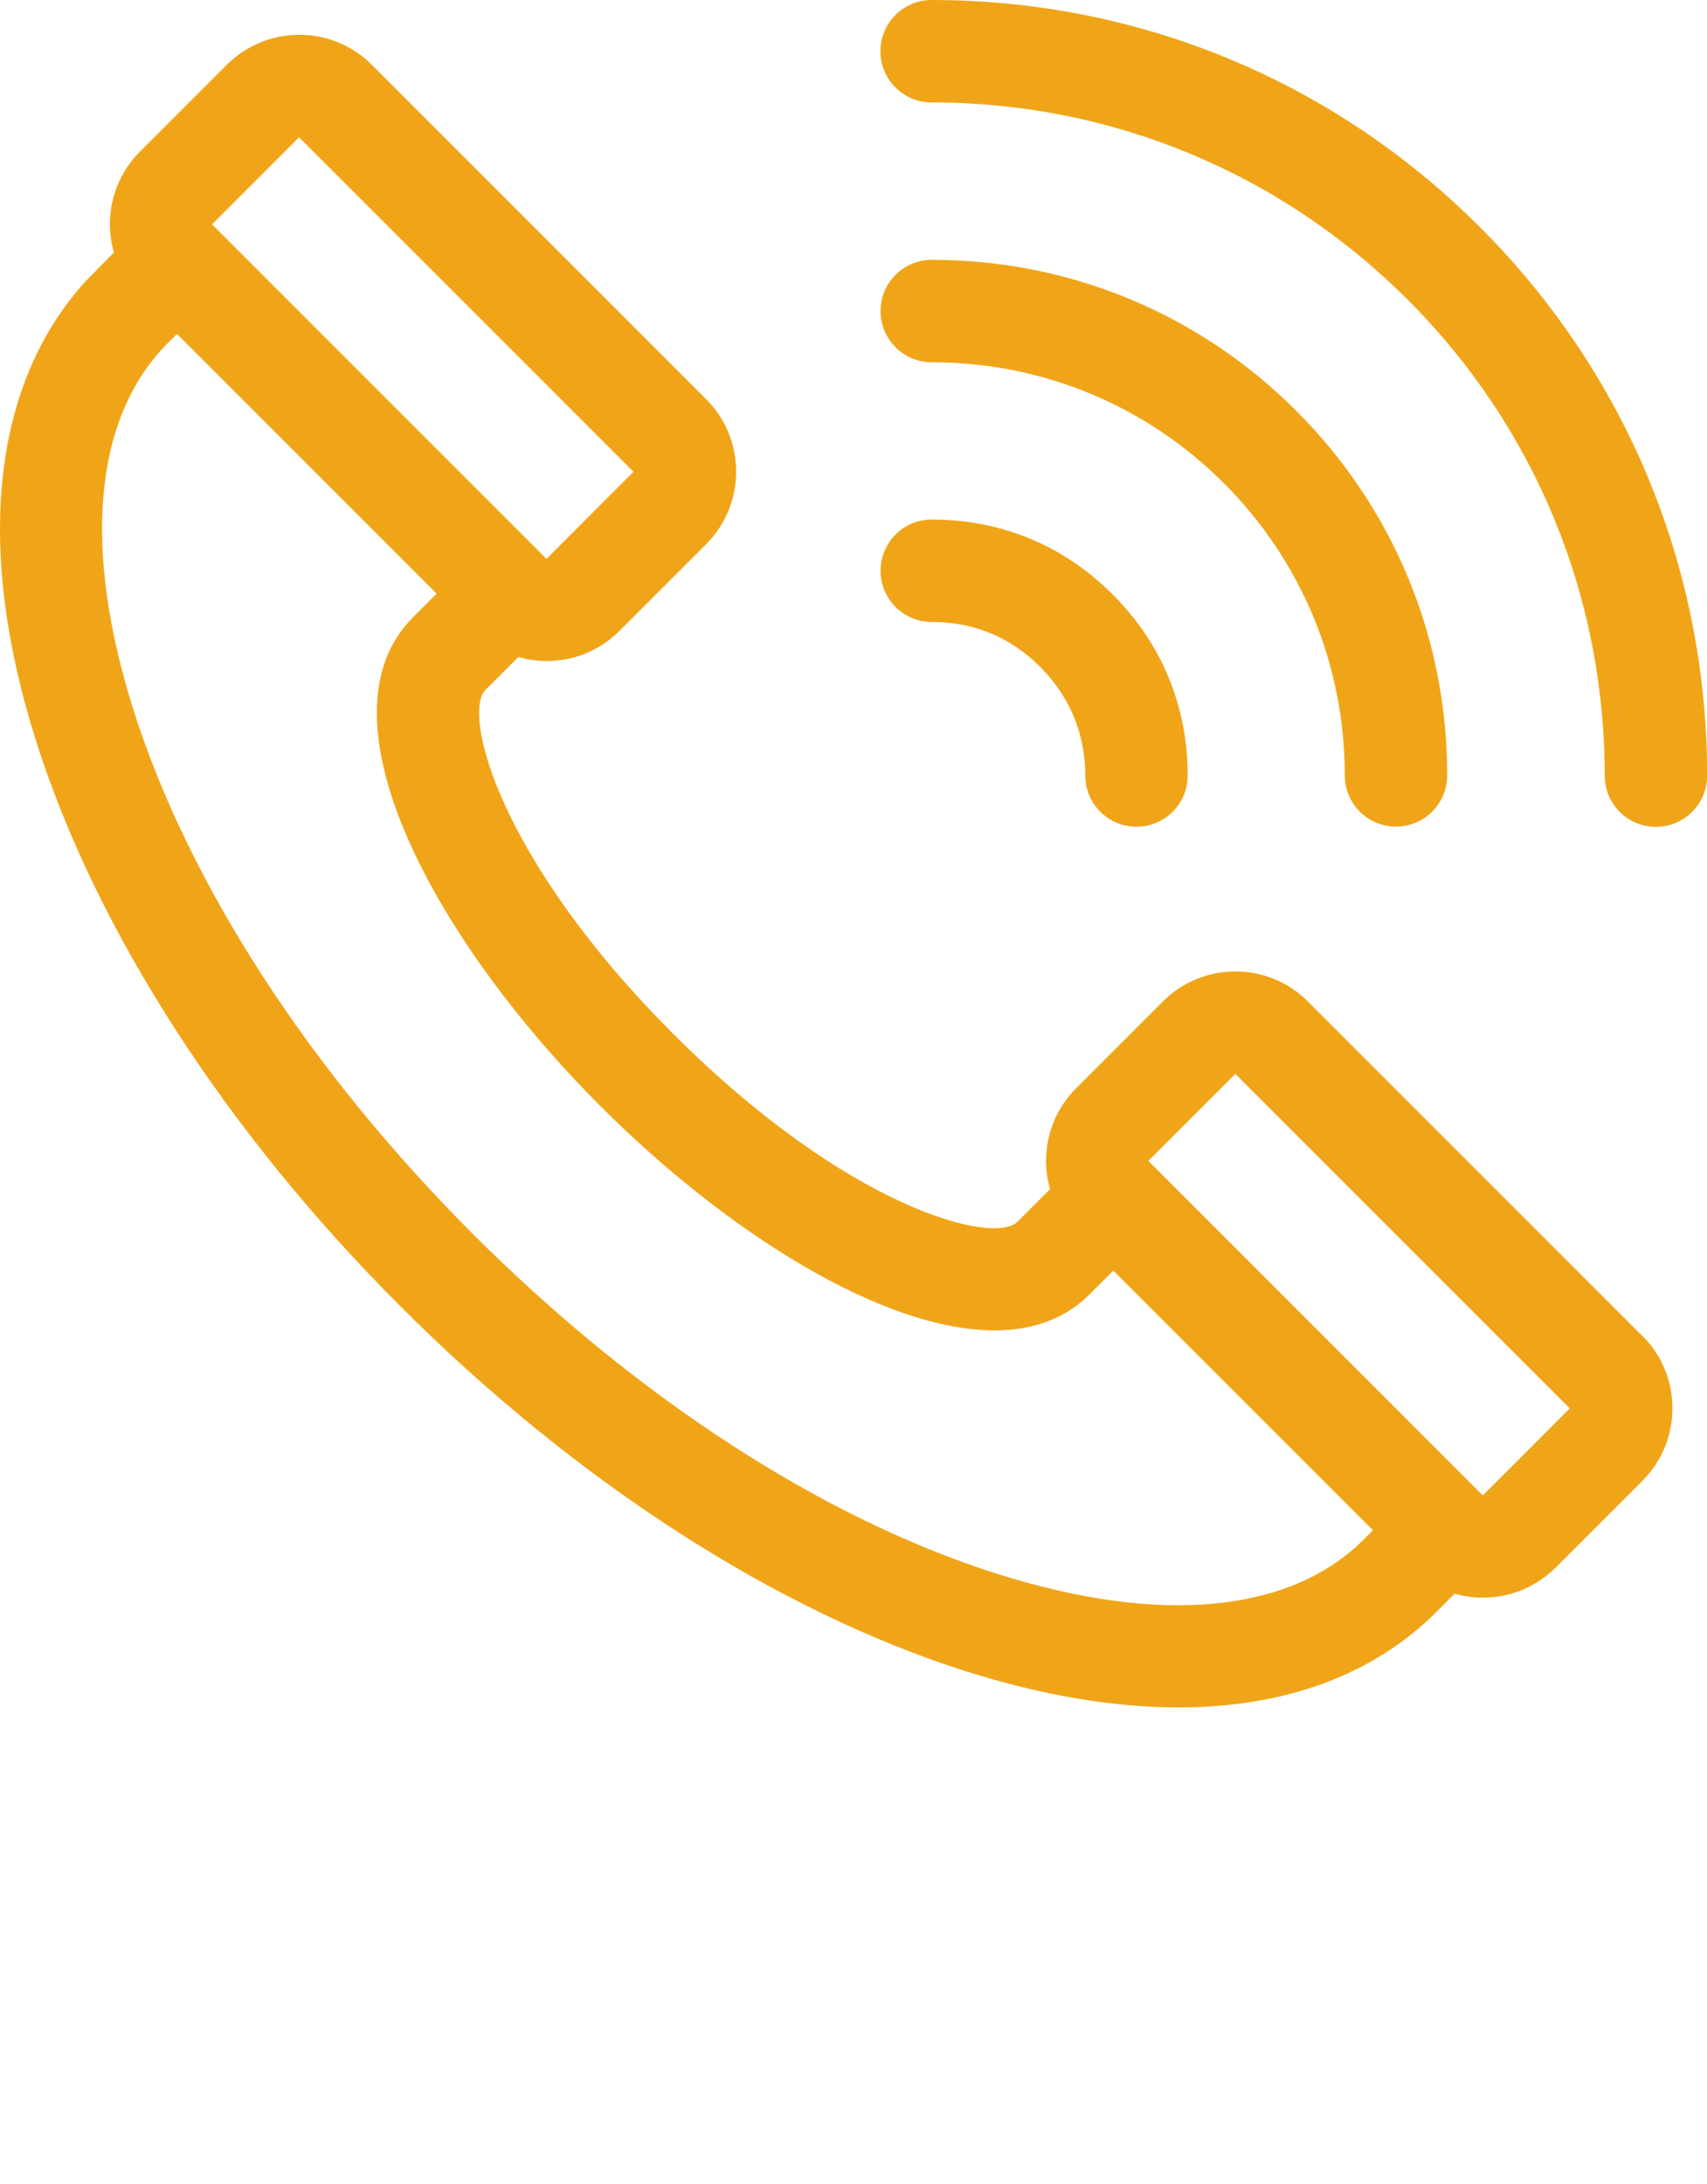 <?xml version="1.0" encoding="UTF-8"?>
<!DOCTYPE svg PUBLIC "-//W3C//DTD SVG 1.1//EN" "http://www.w3.org/Graphics/SVG/1.1/DTD/svg11.dtd">
<!-- Creator: CorelDRAW X6 -->
<svg xmlns="http://www.w3.org/2000/svg" xml:space="preserve" width="129.412mm" height="165.535mm" version="1.1" style="shape-rendering:geometricPrecision; text-rendering:geometricPrecision; image-rendering:optimizeQuality; fill-rule:evenodd; clip-rule:evenodd"
viewBox="0 0 12366 15818"
 xmlns:xlink="http://www.w3.org/1999/xlink">
 <defs>
  <style type="text/css">
   <![CDATA[
    .fil1 {fill:none}
    .fil0 {fill:#F0A519}
   ]]>
  </style>
 </defs>
 <g id="圖層_x0020_1">
  <g id="_683341632">
   <path class="fil0" d="M11897 9676l-2423 -2423c-289,-289 -760,-289 -1049,0l-630 630c-197,197 -260,479 -188,730l-237 237c0,0 0,0 0,0 -169,169 -1221,-90 -2492,-1361 -1271,-1271 -1530,-2323 -1361,-2492 0,0 0,0 0,0l238 -238c68,19 137,29 206,29 190,0 380,-72 525,-217l630 -630c289,-289 289,-760 0,-1049l-2423 -2423c-140,-140 -327,-217 -525,-217 -198,0 -384,78 -525,217l-630 630c-197,197 -260,479 -188,730 0,0 -202,204 -212,216 -670,745 -796,1918 -352,3322 436,1373 1373,2829 2642,4097 1268,1268 2724,2207 4097,2642 551,174 1068,261 1537,261 769,0 1410,-233 1869,-692l132 -132c67,19 135,29 206,29 198,0 384,-78 525,-217l630 -630c289,-289 289,-760 0,-1049l-3 0zm-9731 -8682l2423 2423 -630 631c0,0 0,0 0,0l-9 -9 -1202 -1202 -1212 -1212 630 -630 0 -1zm7713 10157c0,0 0,0 0,0 -534,533 -1477,622 -2656,248 -1263,-400 -2610,-1274 -3796,-2460 -1186,-1186 -2060,-2535 -2460,-3796 -373,-1180 -286,-2123 248,-2657l0 0 67 -67 1881 1881 -173 173c0,0 0,0 0,0 -715,716 144,2323 1362,3541 911,911 2042,1622 2851,1622 273,0 509,-80 689,-260 0,0 0,0 0,0l173 -173 1881 1881 -67 67 -1 1zm863 -320l-2423 -2423 630 -630 2423 2423c0,0 -630,631 -630,630z"/>
  </g>
  <g id="_683338976">
   <path class="fil0" d="M9391 2976c-706,-706 -1643,-1094 -2641,-1094 -205,0 -371,166 -371,371 0,205 166,371 371,371 800,0 1551,311 2116,876 565,565 876,1318 876,2116 0,205 166,371 371,371 205,0 371,-166 371,-371 0,-998 -389,-1936 -1094,-2641l1 1z"/>
  </g>
  <g id="_683341344">
   <path class="fil0" d="M10721 1645c-1061,-1061 -2472,-1645 -3972,-1645 -205,0 -371,166 -371,371 0,205 166,371 371,371 1302,0 2526,507 3448,1428 921,921 1428,2145 1428,3448 0,205 166,371 371,371 205,0 371,-166 371,-371 0,-1500 -584,-2911 -1645,-3972z"/>
  </g>
  <g id="_683340320">
   <path class="fil0" d="M8061 4306c-355,-355 -808,-543 -1311,-543 0,0 0,0 0,0 -205,0 -371,166 -371,371 0,205 166,371 371,371 0,0 0,0 0,0 306,0 570,110 786,326 213,213 326,485 326,786 0,205 166,371 371,371l0 0c205,0 371,-166 371,-371 0,-502 -188,-956 -543,-1311l1 1z"/>
  </g>
  <rect class="fil1" x="5582" y="13000" width="1740" height="2818"/>
 </g>
</svg>
